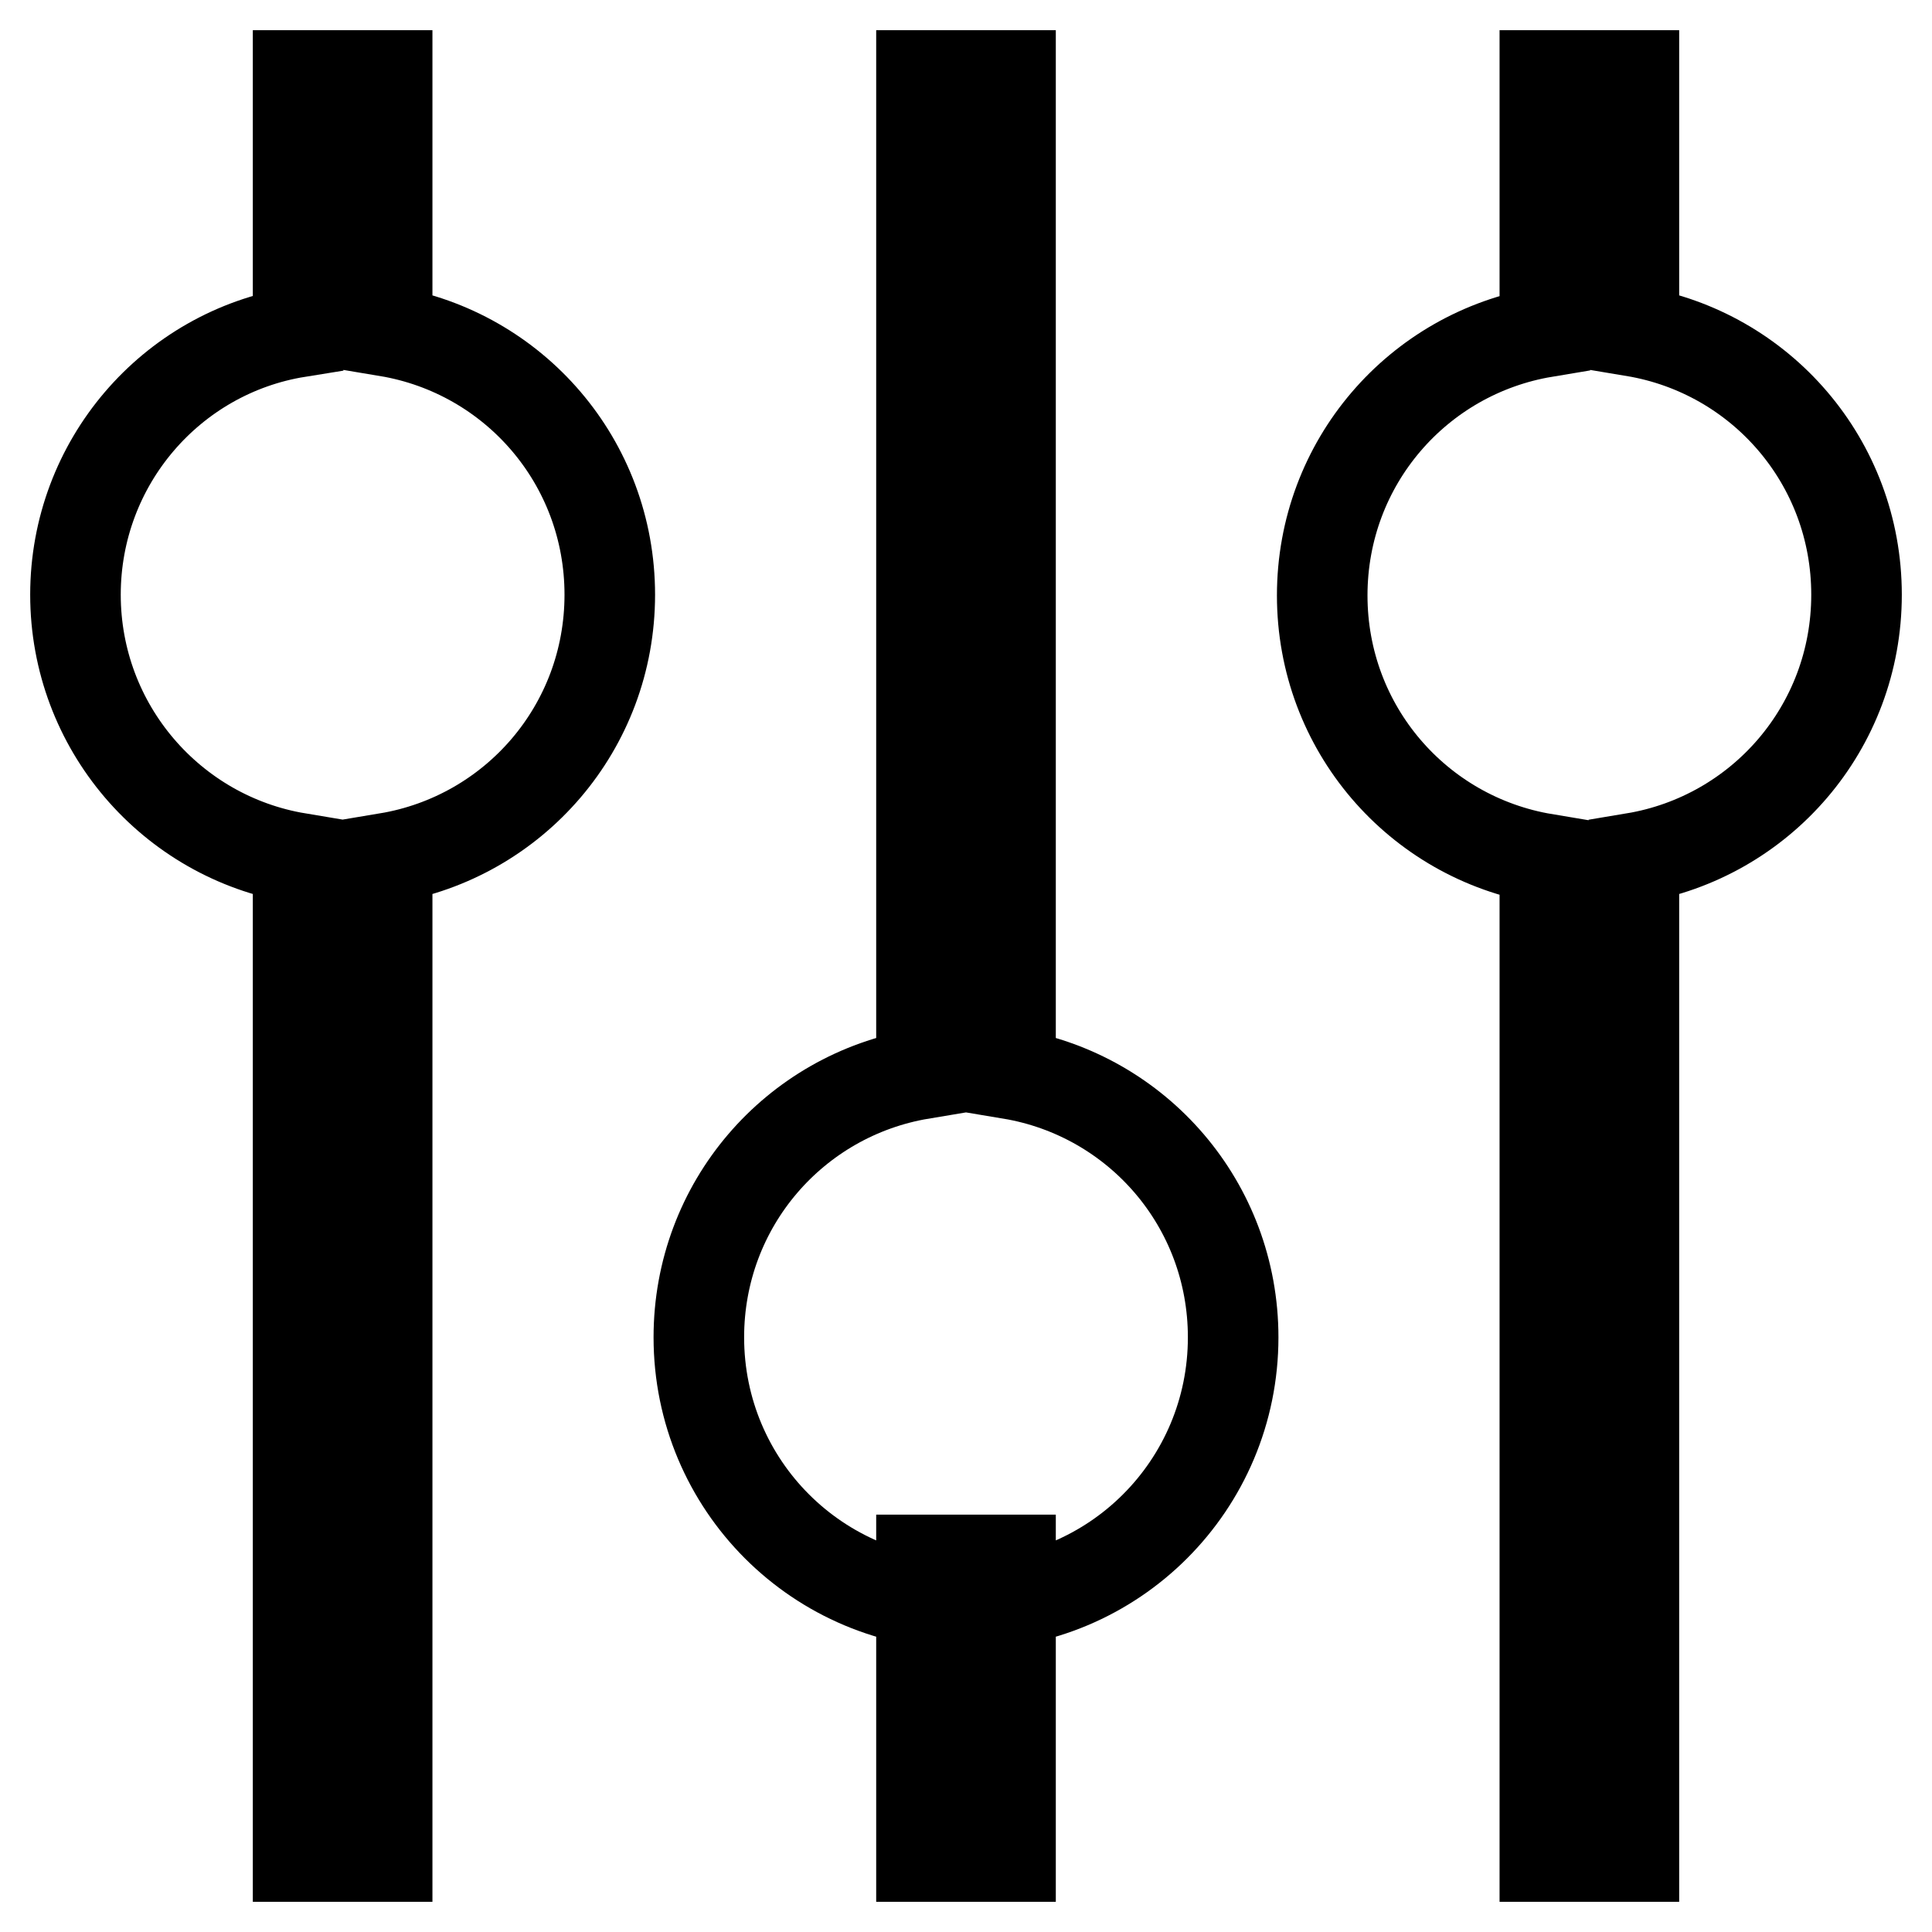 <?xml version="1.0" encoding="utf-8"?>
<!-- Svg Vector Icons : http://www.onlinewebfonts.com/icon -->
<!DOCTYPE svg PUBLIC "-//W3C//DTD SVG 1.1//EN" "http://www.w3.org/Graphics/SVG/1.1/DTD/svg11.dtd">
<svg version="1.1" xmlns="http://www.w3.org/2000/svg" xmlns:xlink="http://www.w3.org/1999/xlink" x="0px" y="0px" viewBox="0 0 256 256" enable-background="new 0 0 256 256" xml:space="preserve">
<g> <path stroke-width="12" fill-opacity="0" stroke="#000000"  d="M122.1,206.7h11.8V246h-11.8V206.7z M133.9,142.3V10h-11.8v132.3c-16.8,2.8-29.5,17.3-29.5,34.9 c0,19.6,15.8,35.4,35.4,35.4s35.4-15.8,35.4-35.4C163.4,159.6,150.7,145.1,133.9,142.3z M246,78.8c0-17.6-12.7-32.1-29.5-34.9V10 h-11.8v34c-16.8,2.8-29.5,17.3-29.5,34.9s12.7,32.1,29.5,34.9V246h11.8V113.7C233.3,110.9,246,96.4,246,78.8z M80.8,78.8 c0-17.6-12.7-32.1-29.5-34.9V10H39.5v34C22.7,46.7,10,61.3,10,78.8s12.7,32.1,29.5,34.9V246h11.8V113.7 C68.1,110.9,80.8,96.4,80.8,78.8z"/></g>
</svg>